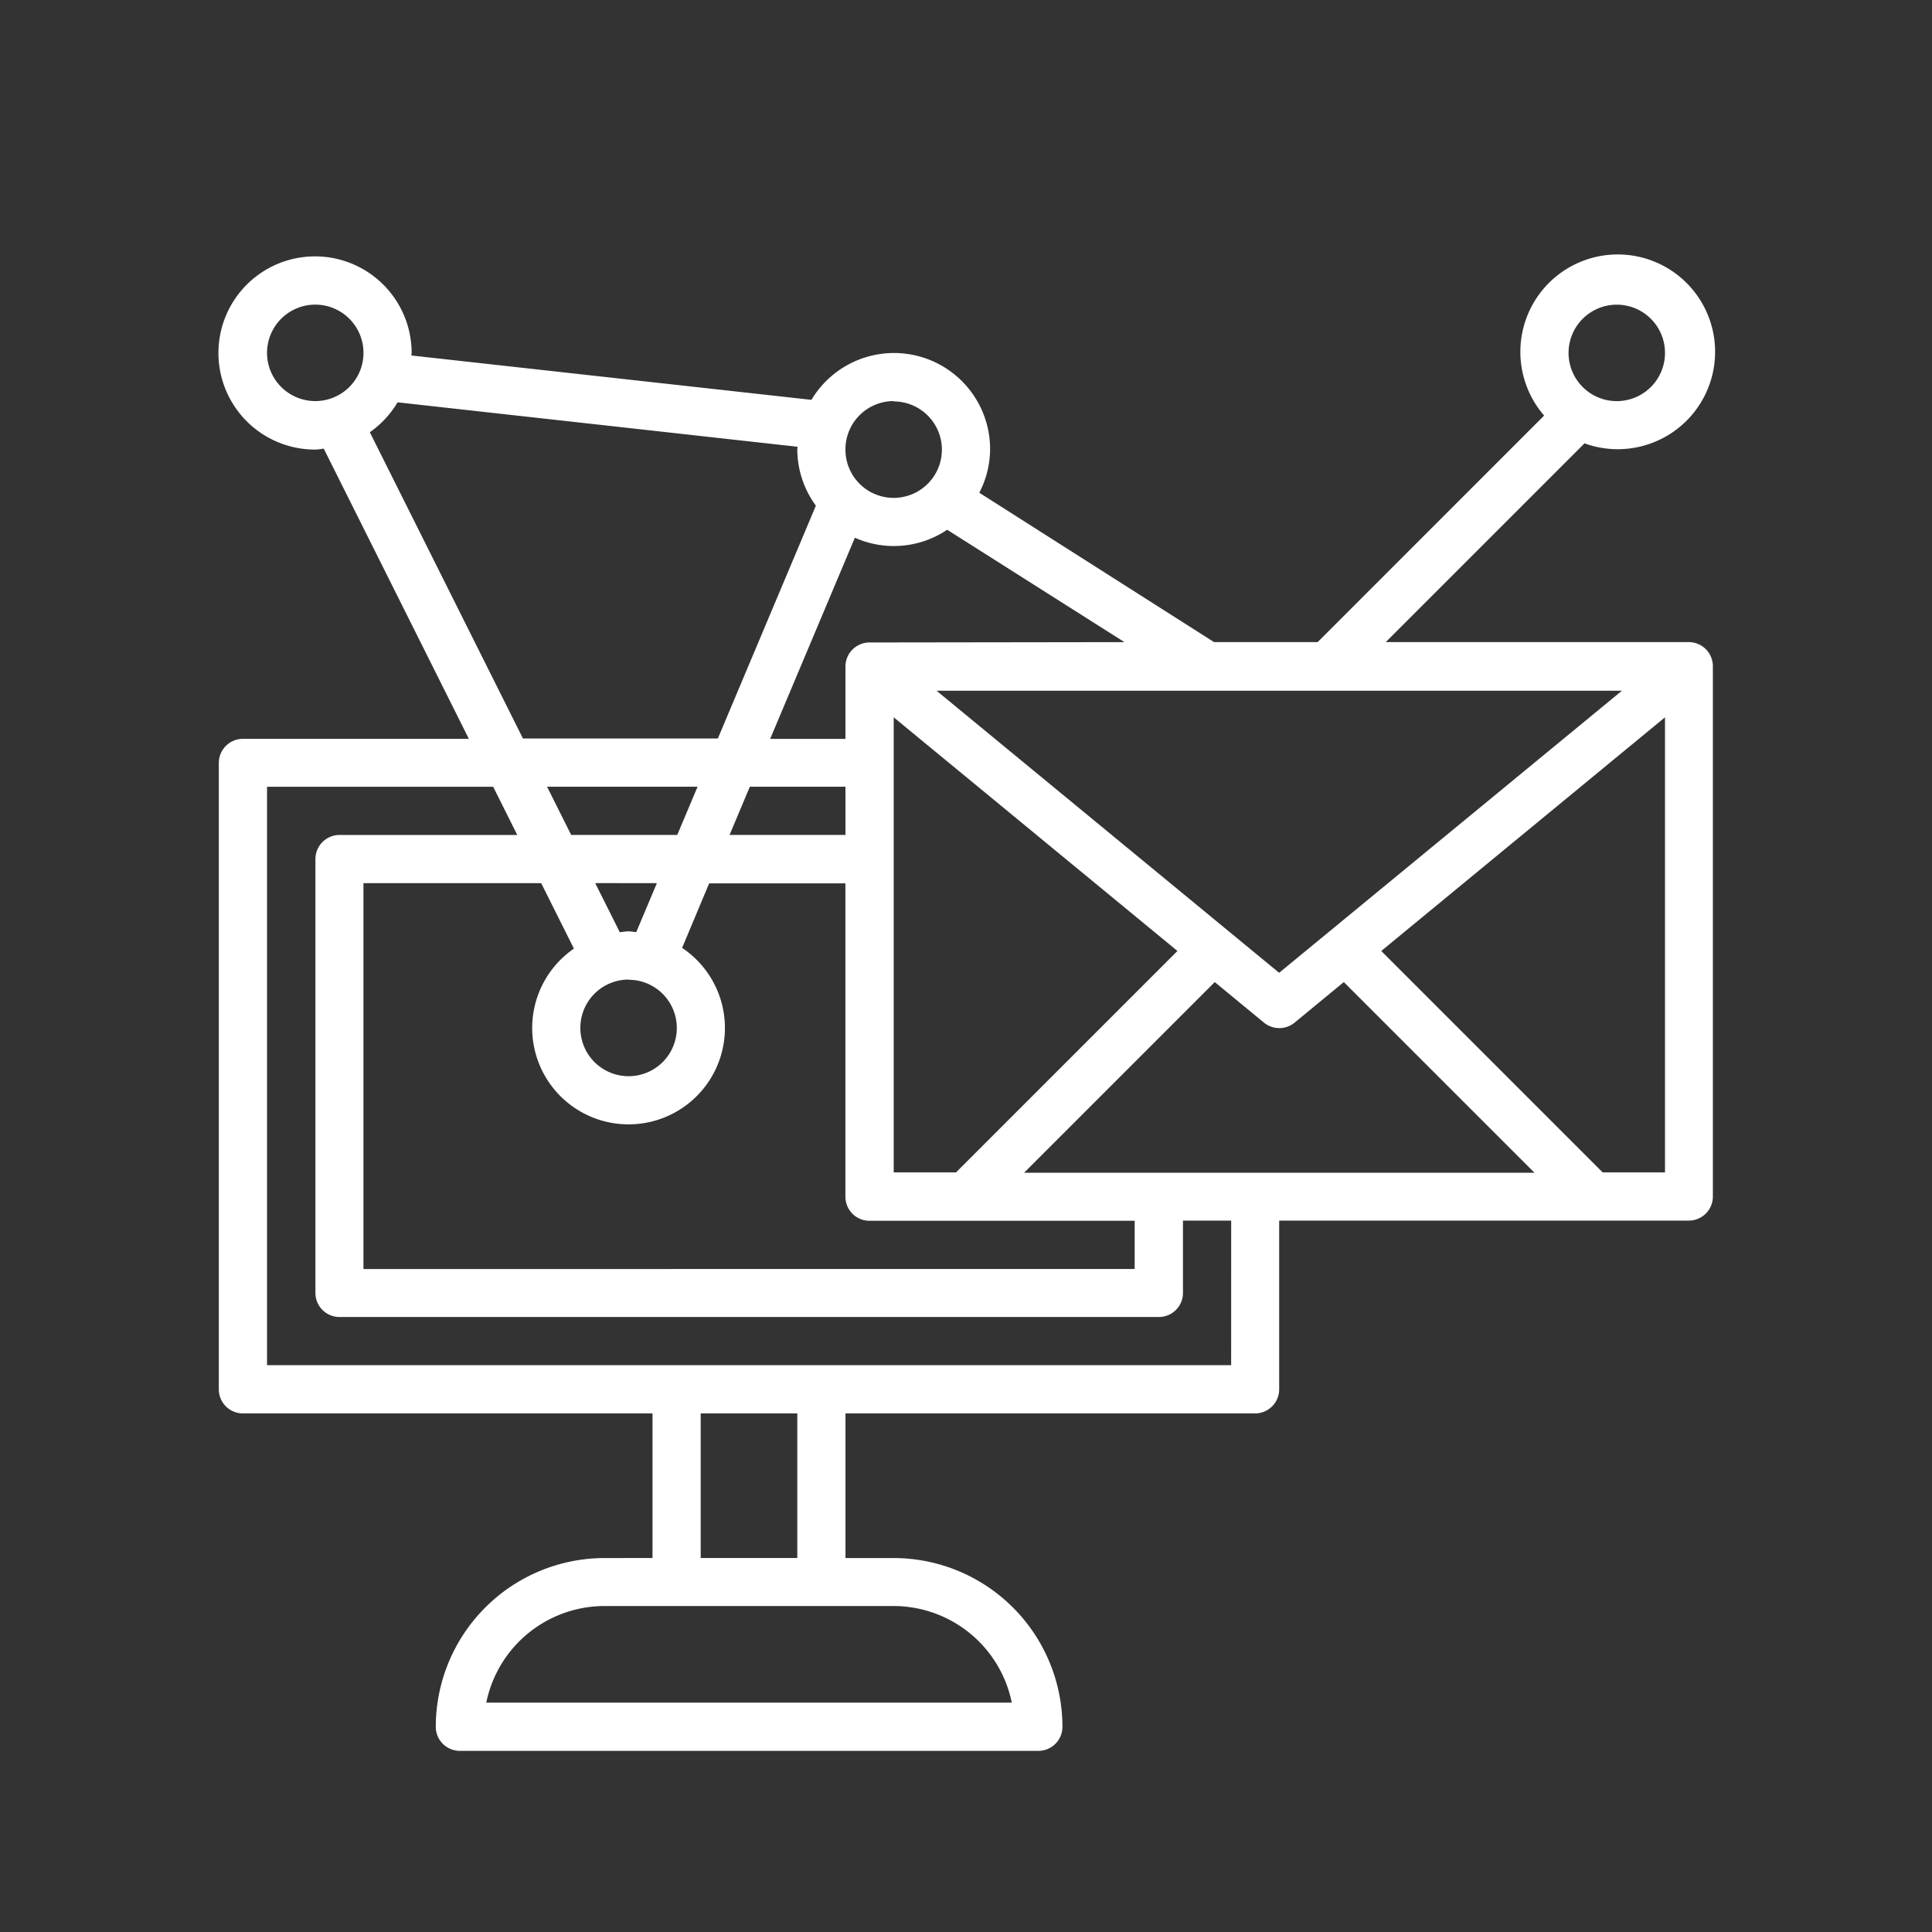 <svg id="レイヤー_1" data-name="レイヤー 1" xmlns="http://www.w3.org/2000/svg" width="50" height="50" viewBox="0 0 50 50"><rect x="0" y="0" width="50" height="50" fill="#333333" stroke="none"/><title>アートボード 11</title><path fill="#fff" d="M43.714,16.618H35.863l5.144-5.144a2.52,2.52,0,1,0-1.045-.719L34.1,16.618H31.42l-6.076-3.866a2.464,2.464,0,0,0,.28-1.124A2.488,2.488,0,0,0,21,10.348L10.647,9.2c0-.022.006-.042.006-.065a2.5,2.5,0,1,0-2.5,2.5c.077,0,.151-.016.226-.023l3.755,7.509H6.287a.624.624,0,0,0-.624.624V35.955a.623.623,0,0,0,.624.624h10.6v3.743H15.644a4.372,4.372,0,0,0-4.366,4.366.623.623,0,0,0,.624.624H26.872a.623.623,0,0,0,.624-.624,4.372,4.372,0,0,0-4.366-4.366H21.881V36.579h10.6a.623.623,0,0,0,.624-.624V31.589h10.6a.623.623,0,0,0,.624-.624V17.242A.624.624,0,0,0,43.714,16.618ZM41.842,7.885a1.248,1.248,0,1,1-1.248,1.248A1.249,1.249,0,0,1,41.842,7.885ZM23.129,30.341V18.564l7.343,6.047-5.73,5.73Zm-1.248-8.733h-3l.525-1.248h2.474Zm-4.354,0H14.782l-.624-1.248h3.895ZM17,22.856l-.534,1.268c-.067-.006-.132-.021-.2-.021s-.151.016-.226.023l-.636-1.271Zm-.735,2.5A1.248,1.248,0,1,1,15.02,26.6,1.249,1.249,0,0,1,16.267,25.351Zm-1.412-.806a2.494,2.494,0,1,0,2.8-.019l.7-1.67h3.526v8.109a.623.623,0,0,0,.624.624h6.862v1.248H9.406V22.856h4.6Zm11.651,5.8,4.934-4.934,1.273,1.049a.625.625,0,0,0,.794,0l1.273-1.049,4.934,4.934Zm6.6-5.174-8.866-7.3H41.975Zm-10.6-8.549a.624.624,0,0,0-.624.624v1.871H19.932l2.192-5.206a2.472,2.472,0,0,0,2.389-.206L29.1,16.618Zm.624-6.238a1.248,1.248,0,1,1-1.248,1.248A1.249,1.249,0,0,1,23.129,10.38ZM6.911,9.133A1.248,1.248,0,1,1,8.158,10.38,1.249,1.249,0,0,1,6.911,9.133Zm2.66,2.053a2.5,2.5,0,0,0,.718-.774l10.351,1.15c0,.022-.006.042-.006.065a2.477,2.477,0,0,0,.481,1.46l-2.537,6.025H13.534ZM26.185,44.064h-13.6a3.124,3.124,0,0,1,3.056-2.5h7.485A3.124,3.124,0,0,1,26.185,44.064Zm-5.551-3.743h-2.5V36.579h2.5Zm11.228-4.99H6.911V20.361h5.852l.624,1.248h-4.6a.624.624,0,0,0-.624.624V33.46a.623.623,0,0,0,.624.624H29.991a.623.623,0,0,0,.624-.624V31.589h1.248Zm9.615-4.99-5.73-5.73,7.343-6.047V30.341Z"/></svg>